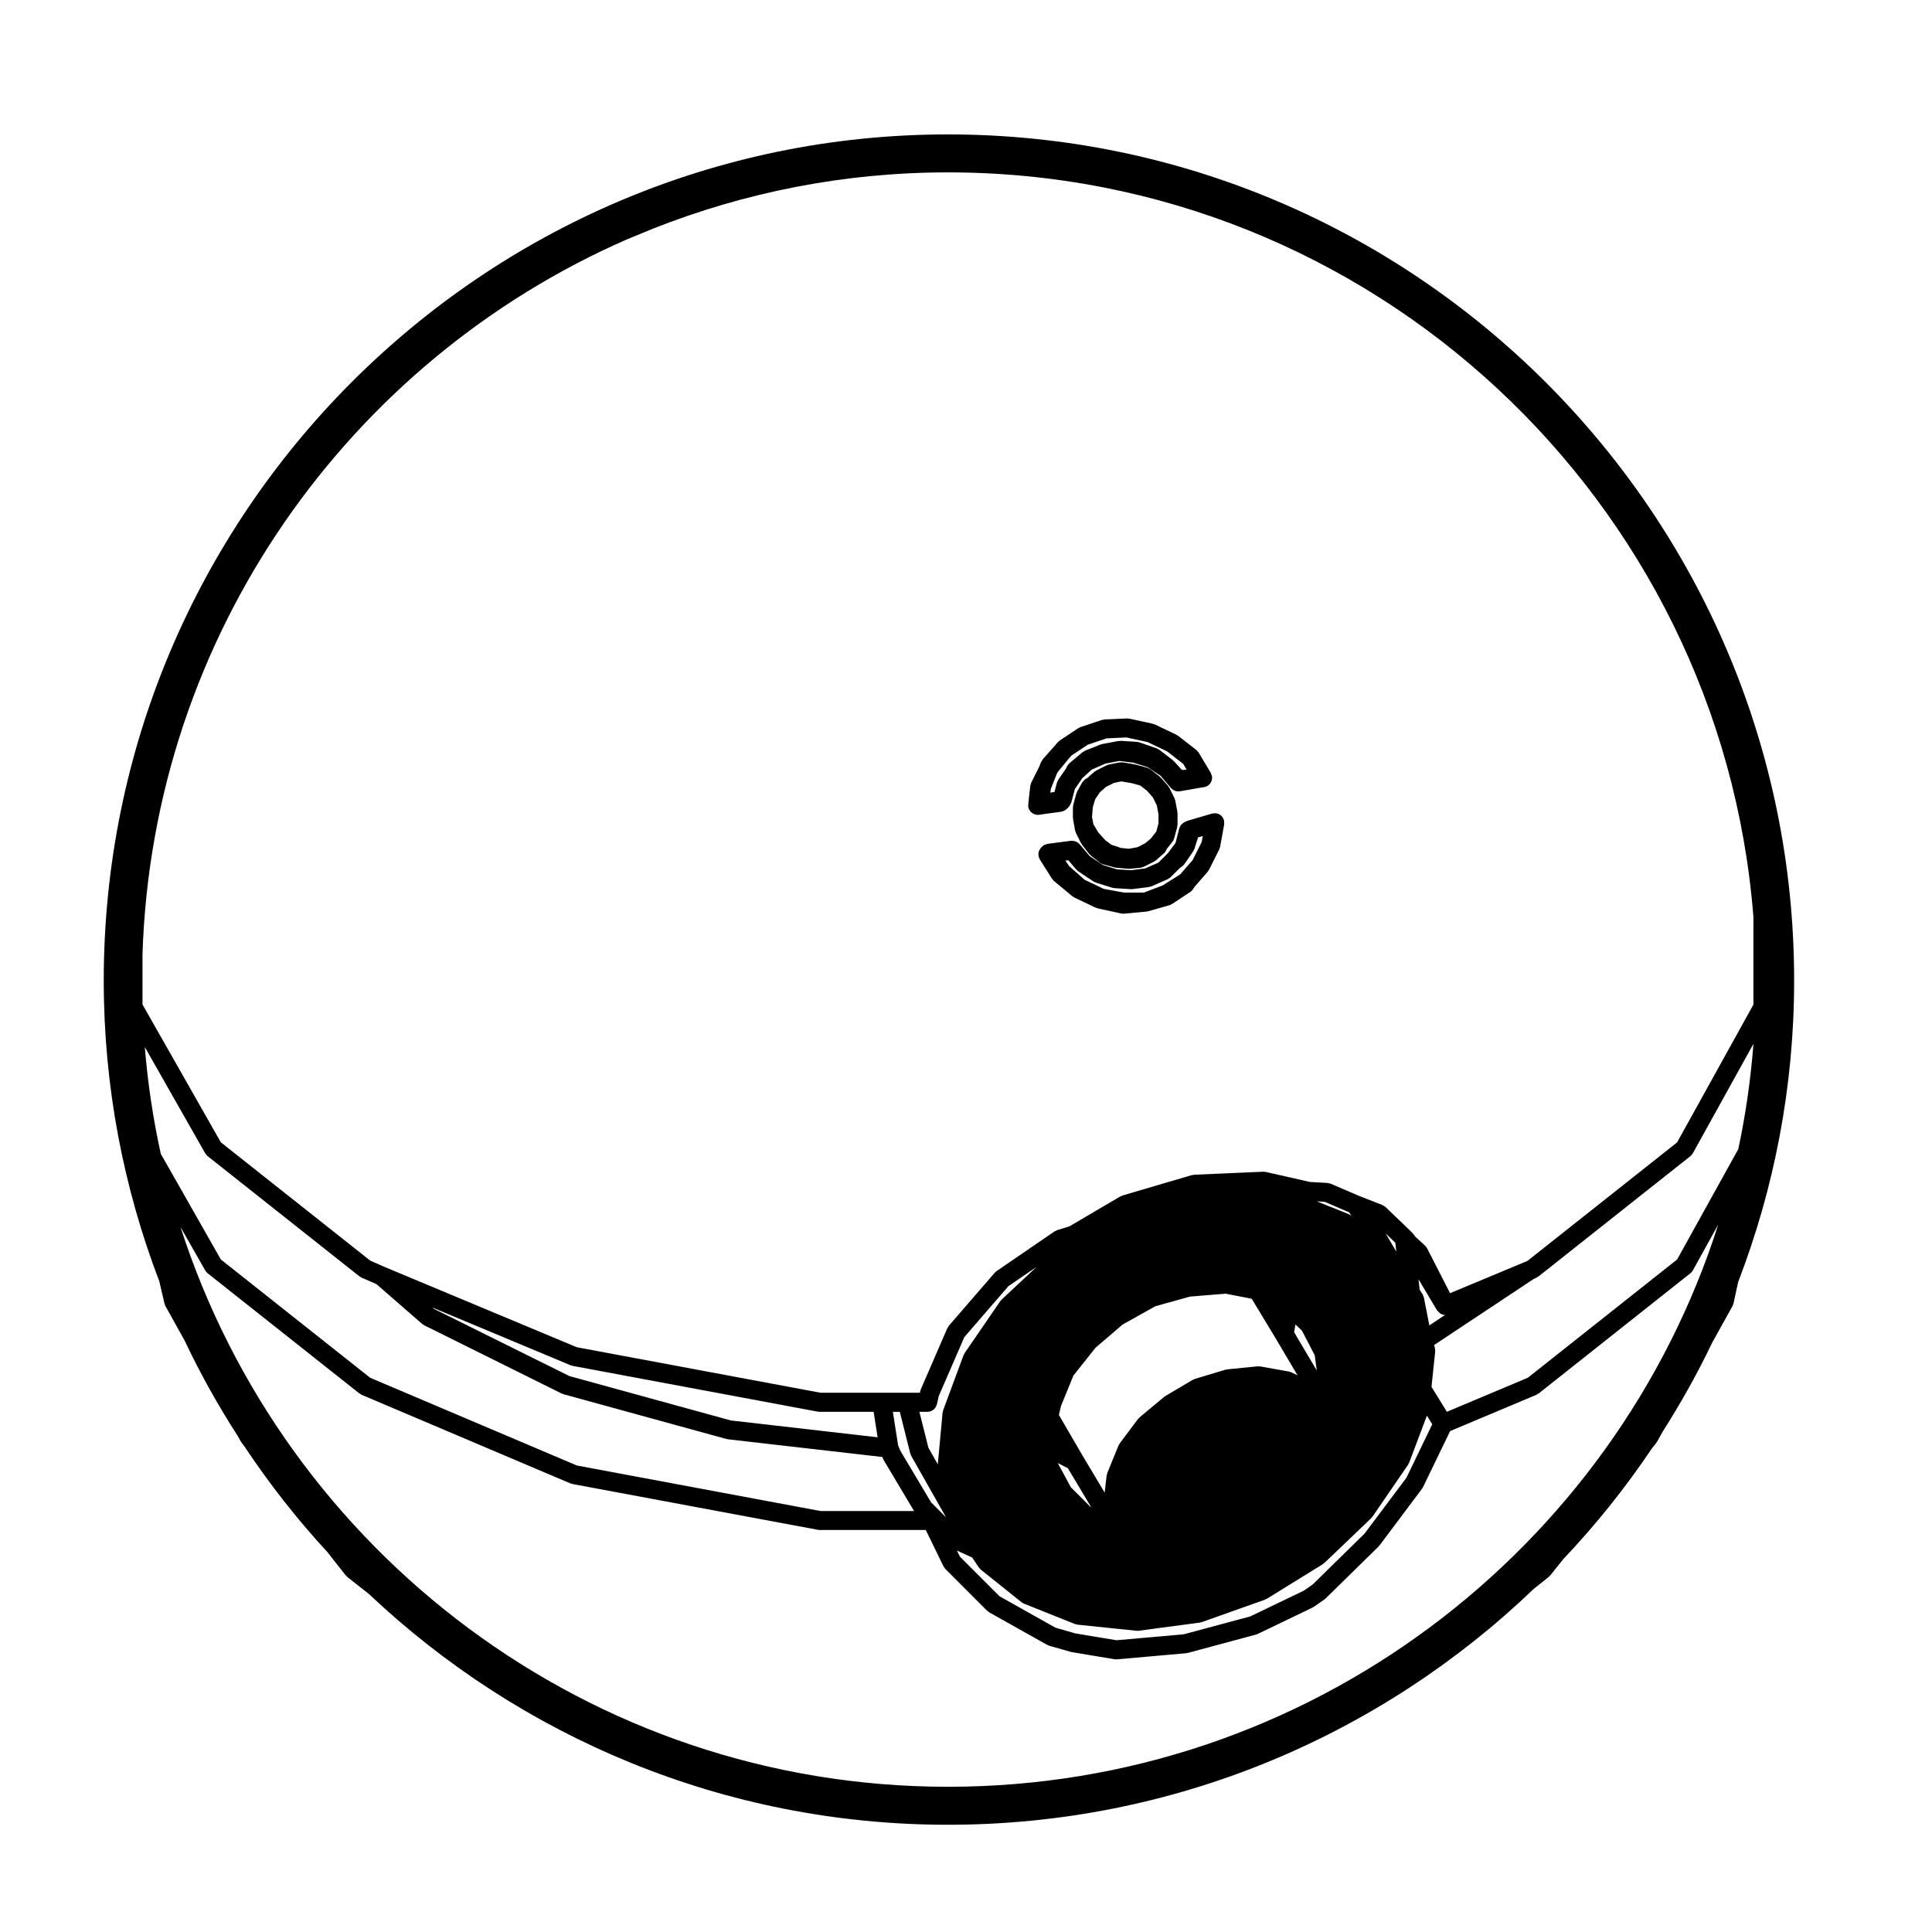 <?xml version="1.0" encoding="UTF-8"?>
<!-- Uploaded to: SVG Repo, www.svgrepo.com, Generator: SVG Repo Mixer Tools -->
<svg fill="#000000" width="800px" height="800px" version="1.1" viewBox="144 144 512 512" xmlns="http://www.w3.org/2000/svg">
 <g>
  <path d="m416.49 357.61c0.004 0.055-0.016 0.105-0.012 0.156 0.012 0.07 0.051 0.121 0.066 0.191 0.02 0.105 0.039 0.211 0.082 0.312 0.031 0.082 0.059 0.152 0.102 0.227 0.055 0.117 0.117 0.215 0.191 0.324 0.07 0.105 0.133 0.195 0.215 0.289 0.031 0.031 0.047 0.074 0.074 0.105 0.02 0.016 0.039 0.02 0.059 0.039 0.098 0.086 0.195 0.145 0.309 0.215 0.105 0.074 0.211 0.145 0.332 0.207 0.055 0.023 0.102 0.07 0.156 0.09 0.117 0.047 0.258 0.051 0.383 0.082 0.09 0.02 0.16 0.07 0.258 0.082 0.09 0.012 0.176 0.016 0.266 0.016h0.012 0.004c0.105 0 0.223-0.004 0.328-0.02l5.934-0.812c0.105-0.016 0.188-0.074 0.289-0.102 0.168-0.047 0.324-0.09 0.48-0.168 0.16-0.082 0.297-0.176 0.434-0.289 0.082-0.059 0.172-0.09 0.246-0.168l0.539-0.539c0.051-0.051 0.07-0.121 0.117-0.176 0.105-0.133 0.195-0.273 0.281-0.422 0.074-0.141 0.145-0.281 0.191-0.434 0.004-0.004 0.012-0.012 0.012-0.016 0.012-0.035 0.047-0.047 0.055-0.082l0.969-3.633 1.996-2.898 2.469-2.238 3.672-1.605 3.664-0.684 3.707 0.465 3.742 1.168 3.457 2.301 2.746 3.246c0.023 0.023 0.055 0.035 0.082 0.059 0.051 0.055 0.105 0.105 0.152 0.156 0.145 0.133 0.312 0.227 0.48 0.324 0.074 0.039 0.133 0.105 0.203 0.137 0.031 0.012 0.059 0.02 0.09 0.031 0.293 0.117 0.598 0.188 0.922 0.188h0.004 0.004c0.141 0 0.281-0.012 0.43-0.035l5.879-1.023 0.363-0.031c0.141-0.012 0.266-0.082 0.402-0.117 0.141-0.039 0.289-0.059 0.414-0.121 0.074-0.031 0.141-0.055 0.207-0.098 0.016-0.012 0.035-0.004 0.055-0.016 0.105-0.066 0.176-0.168 0.273-0.242 0.141-0.117 0.293-0.223 0.406-0.371 0.102-0.125 0.156-0.277 0.238-0.418 0.07-0.141 0.156-0.273 0.203-0.43 0.055-0.191 0.055-0.383 0.066-0.574 0.012-0.109 0.051-0.215 0.039-0.332 0-0.02-0.016-0.035-0.02-0.055-0.02-0.195-0.102-0.379-0.168-0.57-0.047-0.133-0.07-0.266-0.133-0.387-0.016-0.02-0.016-0.047-0.023-0.07l-3.219-5.402c-0.086-0.141-0.211-0.23-0.312-0.348-0.105-0.117-0.176-0.25-0.309-0.352l-0.055-0.039h-0.004l-4.812-3.738c-0.074-0.059-0.168-0.074-0.246-0.121-0.082-0.047-0.133-0.121-0.215-0.16l-5.668-2.699c-0.09-0.039-0.188-0.039-0.281-0.07-0.098-0.031-0.168-0.098-0.266-0.117l-5.773-1.254c-0.059-0.02-0.121-0.023-0.176-0.039l-0.262-0.055c-0.082-0.016-0.152 0.004-0.23 0-0.141-0.012-0.266-0.066-0.418-0.051l-5.945 0.266c-0.121 0.004-0.223 0.066-0.336 0.086-0.117 0.02-0.23 0.004-0.344 0.047l-5.668 1.891c-0.105 0.035-0.18 0.109-0.277 0.16-0.105 0.051-0.227 0.066-0.324 0.133l-4.863 3.238c-0.074 0.051-0.105 0.121-0.176 0.176-0.07 0.055-0.152 0.082-0.215 0.145l-0.266 0.266c-0.031 0.031-0.035 0.066-0.066 0.098-0.023 0.031-0.066 0.039-0.09 0.074l-0.367 0.449-3.367 3.809c-0.105 0.117-0.145 0.258-0.223 0.387-0.074 0.121-0.176 0.215-0.23 0.352l-0.492 1.238-2.117 4.234c-0.066 0.133-0.07 0.273-0.105 0.406-0.051 0.152-0.125 0.289-0.141 0.449l-0.527 4.856c-0.004 0.051 0.016 0.09 0.016 0.141-0.039 0.098-0.027 0.199-0.023 0.312zm20.762-17.934 5.266-0.238 5.606 1.219 5.152 2.453 4.281 3.32 0.906 1.527-1.211 0.102-2.141-2.328c-0.051-0.055-0.117-0.074-0.172-0.125-0.055-0.051-0.086-0.121-0.145-0.172l-3.512-2.699c-0.105-0.086-0.242-0.109-0.359-0.176-0.117-0.066-0.211-0.156-0.336-0.203l-4.594-1.617c-0.109-0.039-0.227-0.023-0.336-0.047-0.109-0.023-0.215-0.086-0.336-0.09l-4.309-0.273c-0.109-0.004-0.207 0.035-0.312 0.047-0.105 0.004-0.207-0.023-0.312-0.004l-4.316 0.812c-0.086 0.016-0.141 0.066-0.223 0.09-0.086 0.02-0.168 0.012-0.246 0.047l-4.047 1.617c-0.133 0.055-0.227 0.156-0.344 0.227-0.117 0.07-0.242 0.102-0.344 0.188l-3.523 2.969c-0.031 0.02-0.039 0.055-0.066 0.082-0.137 0.125-0.23 0.277-0.336 0.43-0.086 0.121-0.18 0.227-0.242 0.359-0.055 0.105-0.074 0.223-0.105 0.336l-2.039 2.953-0.082 0.117c-0.074 0.105-0.098 0.23-0.152 0.348-0.07 0.145-0.168 0.273-0.211 0.434l-0.664 2.492-1.117 0.195 0.18-1.082 1.477-3.723 0.352-0.699 3.168-3.844 0.434-0.488 4.309-2.871z"/>
  <path d="m455.46 356.16c-0.02-0.105-0.086-0.191-0.117-0.297-0.039-0.121-0.039-0.246-0.102-0.363l-1.34-2.699c-0.051-0.102-0.137-0.168-0.203-0.25-0.059-0.098-0.09-0.207-0.16-0.293l-1.898-2.16c-0.055-0.059-0.125-0.086-0.188-0.141-0.059-0.059-0.098-0.133-0.156-0.188l-2.414-1.879-0.012-0.004c-0.098-0.07-0.203-0.098-0.301-0.152-0.188-0.105-0.363-0.23-0.586-0.293l-2.973-0.812c-0.047-0.012-0.086 0-0.125-0.004-0.047-0.012-0.082-0.039-0.121-0.047l-3.152-0.523h-0.016l-0.082-0.012c-0.207-0.035-0.402 0-0.605 0.016-0.105 0.004-0.203-0.02-0.301 0l-0.039 0.004c-0.035 0.004-0.07 0.012-0.105 0.02l-2.562 0.516c-0.109 0.02-0.195 0.09-0.309 0.125-0.105 0.035-0.227 0.035-0.328 0.09l-2.695 1.352c-0.102 0.051-0.16 0.137-0.25 0.195-0.098 0.059-0.195 0.09-0.289 0.16l-1.914 1.676-0.246 0.121c-0.074 0.035-0.109 0.102-0.18 0.141-0.145 0.09-0.289 0.195-0.414 0.324-0.117 0.117-0.227 0.238-0.316 0.371-0.051 0.07-0.121 0.117-0.16 0.191l-1.352 2.43c-0.055 0.102-0.059 0.207-0.102 0.309-0.035 0.09-0.102 0.16-0.125 0.258l-0.805 2.973c-0.031 0.109-0.012 0.215-0.02 0.328-0.02 0.109-0.07 0.211-0.07 0.332v2.699c0 0.082 0.039 0.141 0.047 0.215 0.004 0.082-0.02 0.156-0.004 0.23l0.539 2.969c0.031 0.156 0.105 0.281 0.156 0.422 0.031 0.082 0.031 0.172 0.07 0.246l1.352 2.699c0.031 0.059 0.098 0.082 0.125 0.137 0.055 0.098 0.074 0.203 0.141 0.289l1.898 2.43c0.055 0.07 0.133 0.098 0.191 0.156 0.09 0.09 0.137 0.203 0.242 0.281l2.414 1.883c0.004 0 0.004 0.004 0.004 0.004h0.004 0.004c0.258 0.195 0.551 0.352 0.883 0.441l2.973 0.812c0.105 0.031 0.223 0.031 0.328 0.047 0.047 0.004 0.082 0.031 0.125 0.035l3.238 0.266c0.066 0.004 0.125 0.004 0.195 0.004h0.004 0.004 0.004 0.004c0.082 0 0.156-0.004 0.238-0.012l2.707-0.266c0.23-0.02 0.434-0.117 0.641-0.195 0.082-0.031 0.16-0.02 0.242-0.055l2.695-1.352c0.09-0.047 0.141-0.121 0.227-0.176 0.105-0.066 0.215-0.105 0.312-0.188l2.156-1.895c0.332-0.297 0.535-0.672 0.68-1.062l1.543-1.977c0.211-0.273 0.359-0.57 0.449-0.883v-0.004-0.004l0.805-2.961c0.031-0.109 0.012-0.215 0.02-0.328 0.02-0.109 0.07-0.211 0.07-0.332v-2.969c0-0.086-0.039-0.156-0.051-0.238-0.004-0.074 0.02-0.145 0.004-0.223zm-11.656-4.641 2.367 0.645 1.832 1.43 1.527 1.738 1.039 2.102 0.441 2.371v2.414l-0.586 2.16-1.422 1.812-1.477 1.266-2.09 1.059-2.262 0.414-2.07-0.211-2.59-0.855-1.629-1.23-1.84-2.055-1.266-2.121-0.387-1.934 0.215-2.613 0.629-2.098 1.215-1.828 1.672-1.465 2.102-1.055 1.918-0.383z"/>
  <path d="m465.24 359.6-6.465 1.891c-0.082 0.02-0.133 0.082-0.207 0.105-0.07 0.023-0.141 0.02-0.211 0.055l-0.539 0.273c-0.023 0.012-0.035 0.035-0.059 0.047-0.191 0.105-0.348 0.246-0.516 0.398-0.086 0.074-0.18 0.141-0.25 0.227-0.102 0.121-0.156 0.273-0.238 0.418-0.082 0.152-0.168 0.297-0.215 0.465-0.012 0.031-0.031 0.051-0.039 0.082l-0.961 3.82-2.035 2.715-2.492 2.492-3.547 1.559-3.719 0.465-3.785-0.23-3.68-1.152-3.457-2.301-2.746-3.246c-0.059-0.07-0.141-0.102-0.203-0.16-0.125-0.125-0.262-0.23-0.414-0.324-0.125-0.082-0.258-0.141-0.387-0.195-0.168-0.066-0.328-0.109-0.508-0.141-0.156-0.023-0.309-0.031-0.465-0.031-0.098 0-0.176-0.031-0.277-0.016l-6.207 0.812c-0.031 0.004-0.055 0.023-0.086 0.031-0.16 0.023-0.312 0.102-0.469 0.156-0.16 0.059-0.324 0.105-0.469 0.195-0.023 0.016-0.055 0.016-0.082 0.035-0.105 0.07-0.16 0.176-0.25 0.258-0.09 0.086-0.195 0.145-0.273 0.242-0.035 0.031-0.086 0.047-0.109 0.074-0.055 0.055-0.074 0.133-0.121 0.191-0.105 0.125-0.191 0.262-0.273 0.406-0.082 0.145-0.145 0.293-0.195 0.441-0.047 0.152-0.07 0.301-0.086 0.457-0.02 0.16-0.031 0.316-0.016 0.484 0.012 0.16 0.051 0.312 0.098 0.465 0.047 0.16 0.102 0.312 0.172 0.465 0.039 0.07 0.039 0.145 0.086 0.211l3.238 5.129c0.047 0.074 0.133 0.105 0.18 0.172 0.105 0.141 0.195 0.301 0.336 0.418l4.871 4.051c0.098 0.082 0.207 0.109 0.312 0.176 0.074 0.047 0.125 0.121 0.211 0.16l5.656 2.699c0.086 0.035 0.168 0.023 0.25 0.055 0.105 0.035 0.188 0.105 0.301 0.133l6.207 1.352c0.176 0.039 0.348 0.055 0.523 0.055h0.004 0.004c0.082 0 0.156 0 0.23-0.012l5.945-0.543c0.051-0.004 0.09-0.035 0.137-0.039 0.105-0.016 0.215-0.016 0.324-0.047l5.684-1.621c0.195-0.055 0.352-0.176 0.523-0.273 0.059-0.031 0.121-0.016 0.176-0.055l4.863-3.238c0.344-0.227 0.578-0.535 0.77-0.871 0.02-0.031 0.055-0.047 0.074-0.082l0.133-0.262 3.566-4.09c0.102-0.109 0.137-0.25 0.215-0.371 0.035-0.059 0.105-0.086 0.137-0.152l2.707-5.402c0.047-0.086 0.039-0.18 0.07-0.266 0.055-0.137 0.125-0.262 0.156-0.414l1.074-5.941c0.004-0.023-0.004-0.055 0-0.082 0.02-0.156-0.004-0.312-0.012-0.473-0.012-0.18 0-0.359-0.051-0.527-0.004-0.023 0-0.051-0.004-0.07-0.035-0.117-0.109-0.203-0.16-0.309-0.074-0.172-0.141-0.344-0.258-0.492-0.102-0.133-0.227-0.23-0.352-0.344-0.109-0.105-0.215-0.211-0.352-0.297-0.16-0.102-0.336-0.145-0.523-0.207-0.109-0.035-0.203-0.105-0.316-0.125-0.023-0.004-0.051 0.004-0.074 0-0.176-0.023-0.352 0-0.535 0.012-0.152 0.012-0.309 0-0.449 0.039-0.035 0.016-0.07 0.008-0.098 0.016zm-2.781 7.547-2.402 4.797-3.316 3.797-4.609 2.906-4.996 1.898h-5.246l-5.402-0.984-5.043-2.402-4.09-3.613-1.008-1.473 0.77-0.105 2.086 2.465c0.07 0.082 0.168 0.117 0.246 0.188 0.102 0.09 0.16 0.207 0.281 0.281l4.055 2.699c0.059 0.039 0.125 0.02 0.188 0.055 0.152 0.086 0.289 0.195 0.457 0.25l4.316 1.352c0.141 0.047 0.281 0.047 0.43 0.066 0.059 0.004 0.105 0.039 0.168 0.047l4.316 0.266c0.051 0 0.105 0.004 0.152 0.004h0.004c0.105 0 0.207-0.004 0.312-0.02l4.316-0.539c0.133-0.016 0.238-0.086 0.359-0.121 0.109-0.031 0.23-0.02 0.344-0.07l4.309-1.891c0.16-0.07 0.277-0.191 0.414-0.293 0.117-0.086 0.25-0.133 0.352-0.238l0.051-0.051 2.398-2.394c0.02-0.012 0.035-0.023 0.055-0.035 0.176-0.082 0.312-0.215 0.48-0.344 0.086-0.07 0.172-0.133 0.246-0.215 0.102-0.102 0.23-0.156 0.312-0.277l2.43-3.512c0.117-0.172 0.16-0.363 0.238-0.551 0.02-0.051 0.074-0.074 0.098-0.133l0.953-3.031 1.266-0.367z"/>
  <path d="m187.59 489.47c0.035 0.16 0.121 0.297 0.188 0.438 0.031 0.074 0.031 0.152 0.07 0.223l5.039 9.055c4.144 8.77 8.871 17.215 14.086 25.32l0.852 1.527c0.023 0.051 0.074 0.066 0.105 0.105 0.051 0.07 0.059 0.156 0.109 0.227l0.691 0.875c6.609 9.965 13.996 19.371 22.078 28.133l4.777 6.086c0.055 0.07 0.133 0.098 0.191 0.152 0.086 0.09 0.133 0.195 0.23 0.277l5.723 4.5c40.094 37.891 94.102 61.191 153.48 61.191 60.219 0 114.93-23.844 155.25-62.512l3.996-3.195c0.09-0.07 0.125-0.168 0.207-0.242 0.055-0.059 0.133-0.09 0.188-0.152l3.406-4.258c8.629-9.125 16.52-18.941 23.527-29.402l1.152-1.438c0.059-0.082 0.074-0.168 0.121-0.242 0.031-0.047 0.086-0.066 0.105-0.109l1.477-2.656c4.832-7.594 9.246-15.469 13.148-23.645l5.34-9.598c0.039-0.074 0.039-0.152 0.074-0.23 0.07-0.145 0.145-0.293 0.188-0.457l1.238-5.691c9.551-24.828 14.836-51.746 14.836-79.883 0-123.66-100.61-224.25-224.27-224.25-123.35 0-223.7 100.6-223.7 224.25 0 28.066 5.246 54.922 14.727 79.699zm129.5-284.89c24.219-9.578 50.547-14.898 78.121-14.898 112.41 0 204.81 87.062 213.46 197.29v23.254l-20.223 36.52-39.613 31.371-0.246 0.121-20.309 8.469-6.09-11.914c-0.074-0.137-0.191-0.238-0.289-0.352-0.09-0.117-0.145-0.25-0.258-0.352l-2.621-2.402-0.156-0.266c-0.055-0.09-0.141-0.145-0.207-0.227-0.059-0.082-0.09-0.176-0.16-0.25l-0.527-0.539c-0.004-0.004-0.016-0.012-0.023-0.016-0.012-0.012-0.012-0.031-0.023-0.039l-6.75-6.481c-0.137-0.133-0.312-0.203-0.469-0.297-0.121-0.074-0.227-0.18-0.363-0.23l-6.172-2.414-7.527-3.231c-0.145-0.07-0.309-0.066-0.465-0.102-0.133-0.031-0.25-0.102-0.395-0.105l-4.637-0.258-11.234-2.555c-0.07-0.023-0.145-0.031-0.227-0.051l-0.223-0.051c-0.082-0.02-0.152 0-0.227-0.012-0.152-0.012-0.281-0.066-0.441-0.051l-18.355 0.805c-0.105 0.004-0.191 0.059-0.297 0.074-0.105 0.016-0.203-0.004-0.301 0.023l-18.363 5.402c-0.102 0.031-0.168 0.102-0.258 0.133-0.105 0.047-0.215 0.055-0.312 0.109l-13.523 7.949-3.219 0.988c-0.125 0.039-0.223 0.121-0.332 0.18-0.117 0.059-0.242 0.074-0.348 0.145l-15.383 10.531c-0.098 0.059-0.141 0.156-0.227 0.227-0.086 0.082-0.18 0.117-0.258 0.203l-12.152 14.043c-0.082 0.09-0.105 0.203-0.168 0.297-0.082 0.121-0.18 0.211-0.242 0.348l-7.027 16.199c-0.031 0.082-0.023 0.156-0.051 0.238-0.023 0.082-0.082 0.137-0.102 0.215l-0.105 0.465h-26.352l-64.578-12.062-50.703-21.18h-0.004l-4.027-1.77-39.586-31.348-20.762-36.527v-13.348c2.734-84.746 54.773-157.19 128.28-189.37zm271.36 273.2-39.559 31.336-21.445 9.02-4.09-6.613 0.992-9.402c0-0.012-0.004-0.016-0.004-0.023 0.02-0.176-0.023-0.352-0.051-0.527-0.02-0.156-0.012-0.324-0.055-0.473-0.004-0.012 0-0.02-0.004-0.031l-0.203-0.598 26.328-17.477 0.395-0.195 0.551-0.273c0.117-0.059 0.195-0.16 0.309-0.23 0.047-0.035 0.105-0.02 0.145-0.055l40.215-31.852c0.266-0.211 0.484-0.469 0.637-0.75h0.004v-0.004c0.004-0.004 0.012-0.012 0.012-0.016l16.051-28.984v0.086c-0.742 9.453-2.074 18.742-4.016 27.816zm-71.738 57.848-11.09 14.793-13.734 13.473-2.379 1.656-14.188 6.82-17.637 4.742-17.82 1.57-10.863-1.809-5.273-1.508-14.828-8.324-10.52-10.523-0.781-1.605 4.031 1.848 1.777 2.644c0.051 0.082 0.133 0.105 0.188 0.168 0.105 0.137 0.191 0.289 0.328 0.395l10.797 8.641c0.137 0.109 0.297 0.172 0.441 0.25 0.074 0.035 0.121 0.098 0.195 0.121l13.504 5.402c0.117 0.047 0.242 0.039 0.363 0.07 0.105 0.023 0.195 0.086 0.312 0.102l15.652 1.617c0.086 0.004 0.168 0.012 0.25 0.016h0.008 0.004 0.004c0.105-0.004 0.215-0.012 0.324-0.023l16.199-2.16c0.074-0.012 0.133-0.055 0.207-0.07 0.102-0.023 0.203-0.02 0.301-0.055l16.738-5.941c0.109-0.039 0.195-0.125 0.301-0.176 0.059-0.031 0.125-0.02 0.18-0.055l14.848-9.176c0.074-0.051 0.117-0.121 0.18-0.176 0.082-0.055 0.168-0.082 0.238-0.145l12.418-11.879c0.082-0.074 0.109-0.176 0.18-0.262 0.047-0.055 0.109-0.082 0.152-0.137l9.445-13.766c0.086-0.117 0.105-0.258 0.168-0.387 0.031-0.059 0.09-0.086 0.109-0.141l4.707-12.484 1.414 2.289zm-179.05-15.199-42.773-11.758-35.934-17.836-0.387-0.336 36.613 15.301c0.086 0.035 0.172 0.023 0.258 0.055 0.09 0.023 0.156 0.082 0.25 0.102l65.062 12.152c0.156 0.023 0.309 0.039 0.457 0.039h0.004 14.309l1.055 6.75zm44.965 8.078-0.613-1.43-1.395-8.926h1.84l2.769 11.047c0.016 0.066 0.082 0.098 0.102 0.152 0.055 0.16 0.07 0.328 0.156 0.48l9.215 16.262-3.934-3.934zm7.199-10.363c0.312 0 0.621-0.07 0.906-0.18 0.105-0.039 0.188-0.105 0.281-0.152 0.172-0.102 0.336-0.195 0.488-0.328 0.09-0.082 0.156-0.168 0.23-0.258 0.121-0.141 0.227-0.297 0.312-0.469 0.055-0.105 0.105-0.215 0.141-0.336 0.031-0.086 0.082-0.152 0.102-0.242l0.488-2.195 6.781-15.633 11.684-13.504 7.492-5.133-9.297 8.691c-0.074 0.07-0.105 0.156-0.168 0.238-0.059 0.07-0.137 0.105-0.188 0.176l-9.445 13.77c-0.059 0.086-0.07 0.188-0.117 0.277-0.051 0.098-0.125 0.172-0.168 0.273l-5.402 14.586c-0.039 0.105-0.023 0.215-0.051 0.316-0.031 0.109-0.09 0.207-0.102 0.324l-1.27 13.695-2.492-4.41-2.387-9.508 2.18-0.008zm43.062 25.098-5.106-5.106-3.352-6.207-0.012-0.168 2.594 1.352 6.125 10.254zm-4.426-34.703 5.856-7.367 7.164-6.144 8.699-4.867 9.211-2.555 9.402-0.766 6.922 1.344 6.422 10.625c0.004 0 0.004 0.004 0.004 0.004l5.703 9.645-1.629-0.777c-0.105-0.055-0.223-0.051-0.332-0.09-0.105-0.035-0.195-0.102-0.312-0.117l-7.566-1.352c-0.121-0.023-0.238 0.012-0.359 0.004-0.109-0.004-0.211-0.047-0.332-0.035l-8.105 0.805c-0.086 0.012-0.152 0.059-0.23 0.07-0.086 0.02-0.16 0-0.242 0.023l-8.086 2.434c-0.105 0.031-0.172 0.102-0.273 0.141-0.098 0.039-0.195 0.047-0.293 0.105l-7.281 4.312c-0.059 0.035-0.098 0.098-0.141 0.133-0.059 0.039-0.125 0.051-0.188 0.102l-6.484 5.402c-0.082 0.066-0.117 0.156-0.188 0.23-0.07 0.07-0.156 0.109-0.215 0.191l-4.863 6.484c-0.07 0.09-0.09 0.195-0.137 0.293-0.055 0.098-0.137 0.16-0.176 0.266l-2.973 7.285c-0.051 0.117-0.039 0.238-0.07 0.359-0.031 0.105-0.09 0.195-0.105 0.312l-0.52 4.516-5.871-9.82-6.254-10.75 0.539-2.348zm60.57-11.895 3.387 6.516 0.527 4.016-5.992-10.125 0.344-2.055zm32.324-8.727c0-0.004 0-0.012-0.004-0.016l-0.004-0.031c-0.004-0.035-0.031-0.059-0.035-0.09-0.039-0.16-0.117-0.309-0.191-0.465-0.051-0.109-0.066-0.238-0.133-0.344l-0.762-1.164-0.309-2.797 4.902 8.242c0.066 0.105 0.176 0.156 0.258 0.25 0.09 0.102 0.176 0.191 0.277 0.273 0.121 0.105 0.203 0.246 0.332 0.324 0.383 0.238 0.812 0.371 1.258 0.379l-4.156 2.762zm-7.578-14.57 0.258 2.328-2.832-4.797zm-12.254-8.074 0.609 0.906-0.051-0.039c-0.102-0.082-0.223-0.105-0.328-0.168-0.105-0.059-0.191-0.156-0.312-0.203l-8.465-3.391 2.074 0.117zm-319.15-43.797 15.992 28.133c0.004 0.004 0.012 0.012 0.012 0.02l0.016 0.02c0.012 0.02 0.035 0.031 0.047 0.051 0.152 0.25 0.332 0.492 0.578 0.684l40.223 31.852c0.047 0.035 0.105 0.023 0.156 0.055 0.125 0.098 0.242 0.211 0.395 0.277l3.969 1.742 12.125 10.551c0.098 0.082 0.211 0.117 0.312 0.18 0.082 0.055 0.125 0.125 0.215 0.172l36.434 18.086c0.07 0.035 0.137 0.02 0.207 0.051 0.09 0.035 0.156 0.102 0.246 0.121l43.195 11.871c0.09 0.031 0.176 0.023 0.266 0.039 0.047 0.012 0.082 0.031 0.117 0.039l40.934 4.695 0.23 0.539c0.016 0.039 0.059 0.059 0.082 0.098 0.035 0.07 0.035 0.141 0.074 0.211l8.035 13.469h-24.801l-64.566-12.062-54.766-23.246-39.574-31.348-15.914-27.996c-2.035-9.223-3.453-18.676-4.238-28.301zm15.992 59.172c0.004 0.004 0.012 0.016 0.012 0.02l0.016 0.023c0.012 0.02 0.035 0.023 0.047 0.047 0.152 0.25 0.332 0.492 0.578 0.684l40.223 31.859c0.051 0.035 0.105 0.02 0.156 0.051 0.141 0.102 0.262 0.227 0.422 0.297l55.34 23.488c0.09 0.035 0.176 0.023 0.266 0.051 0.09 0.031 0.16 0.09 0.258 0.105l65.062 12.141c0.156 0.031 0.309 0.039 0.457 0.047h0.004 28.133l4.707 9.652c0.031 0.055 0.09 0.074 0.117 0.133 0.105 0.188 0.203 0.383 0.363 0.543l11.059 11.07c0.086 0.086 0.188 0.117 0.281 0.18 0.098 0.082 0.156 0.172 0.266 0.238l15.391 8.637c0.07 0.035 0.141 0.023 0.211 0.055 0.109 0.055 0.207 0.137 0.328 0.172l5.68 1.617c0.066 0.02 0.121 0.016 0.188 0.031 0.035 0.004 0.059 0.031 0.098 0.035l11.336 1.891c0.133 0.023 0.273 0.035 0.402 0.035h0.004 0.004 0.008c0.07 0 0.141 0 0.211-0.012l18.363-1.621c0.047 0 0.074-0.031 0.117-0.031 0.105-0.02 0.207-0.016 0.312-0.047l18.078-4.863c0.09-0.023 0.152-0.086 0.23-0.109 0.07-0.031 0.137-0.02 0.207-0.051l14.586-7.019c0.086-0.039 0.137-0.109 0.215-0.16 0.039-0.023 0.09-0.016 0.133-0.047l2.707-1.891c0.066-0.039 0.098-0.105 0.152-0.152 0.051-0.047 0.117-0.066 0.168-0.109l14.043-13.766c0.051-0.055 0.07-0.121 0.117-0.176 0.039-0.047 0.102-0.066 0.137-0.109l11.336-15.121c0.07-0.09 0.086-0.195 0.137-0.289 0.031-0.055 0.09-0.082 0.109-0.125l7.152-14.801 22.871-9.617c0.168-0.07 0.289-0.191 0.43-0.293 0.051-0.035 0.109-0.02 0.16-0.055l40.215-31.859c0.266-0.207 0.48-0.469 0.637-0.746 0 0 0.004 0 0.004-0.004v-0.004c0.004 0 0.012-0.012 0.012-0.012l6.731-12.16c-27.527 86.301-108.62 149.01-204.14 149.01-95.023 0-175.72-62.387-203.38-148.34z"/>
 </g>
</svg>
